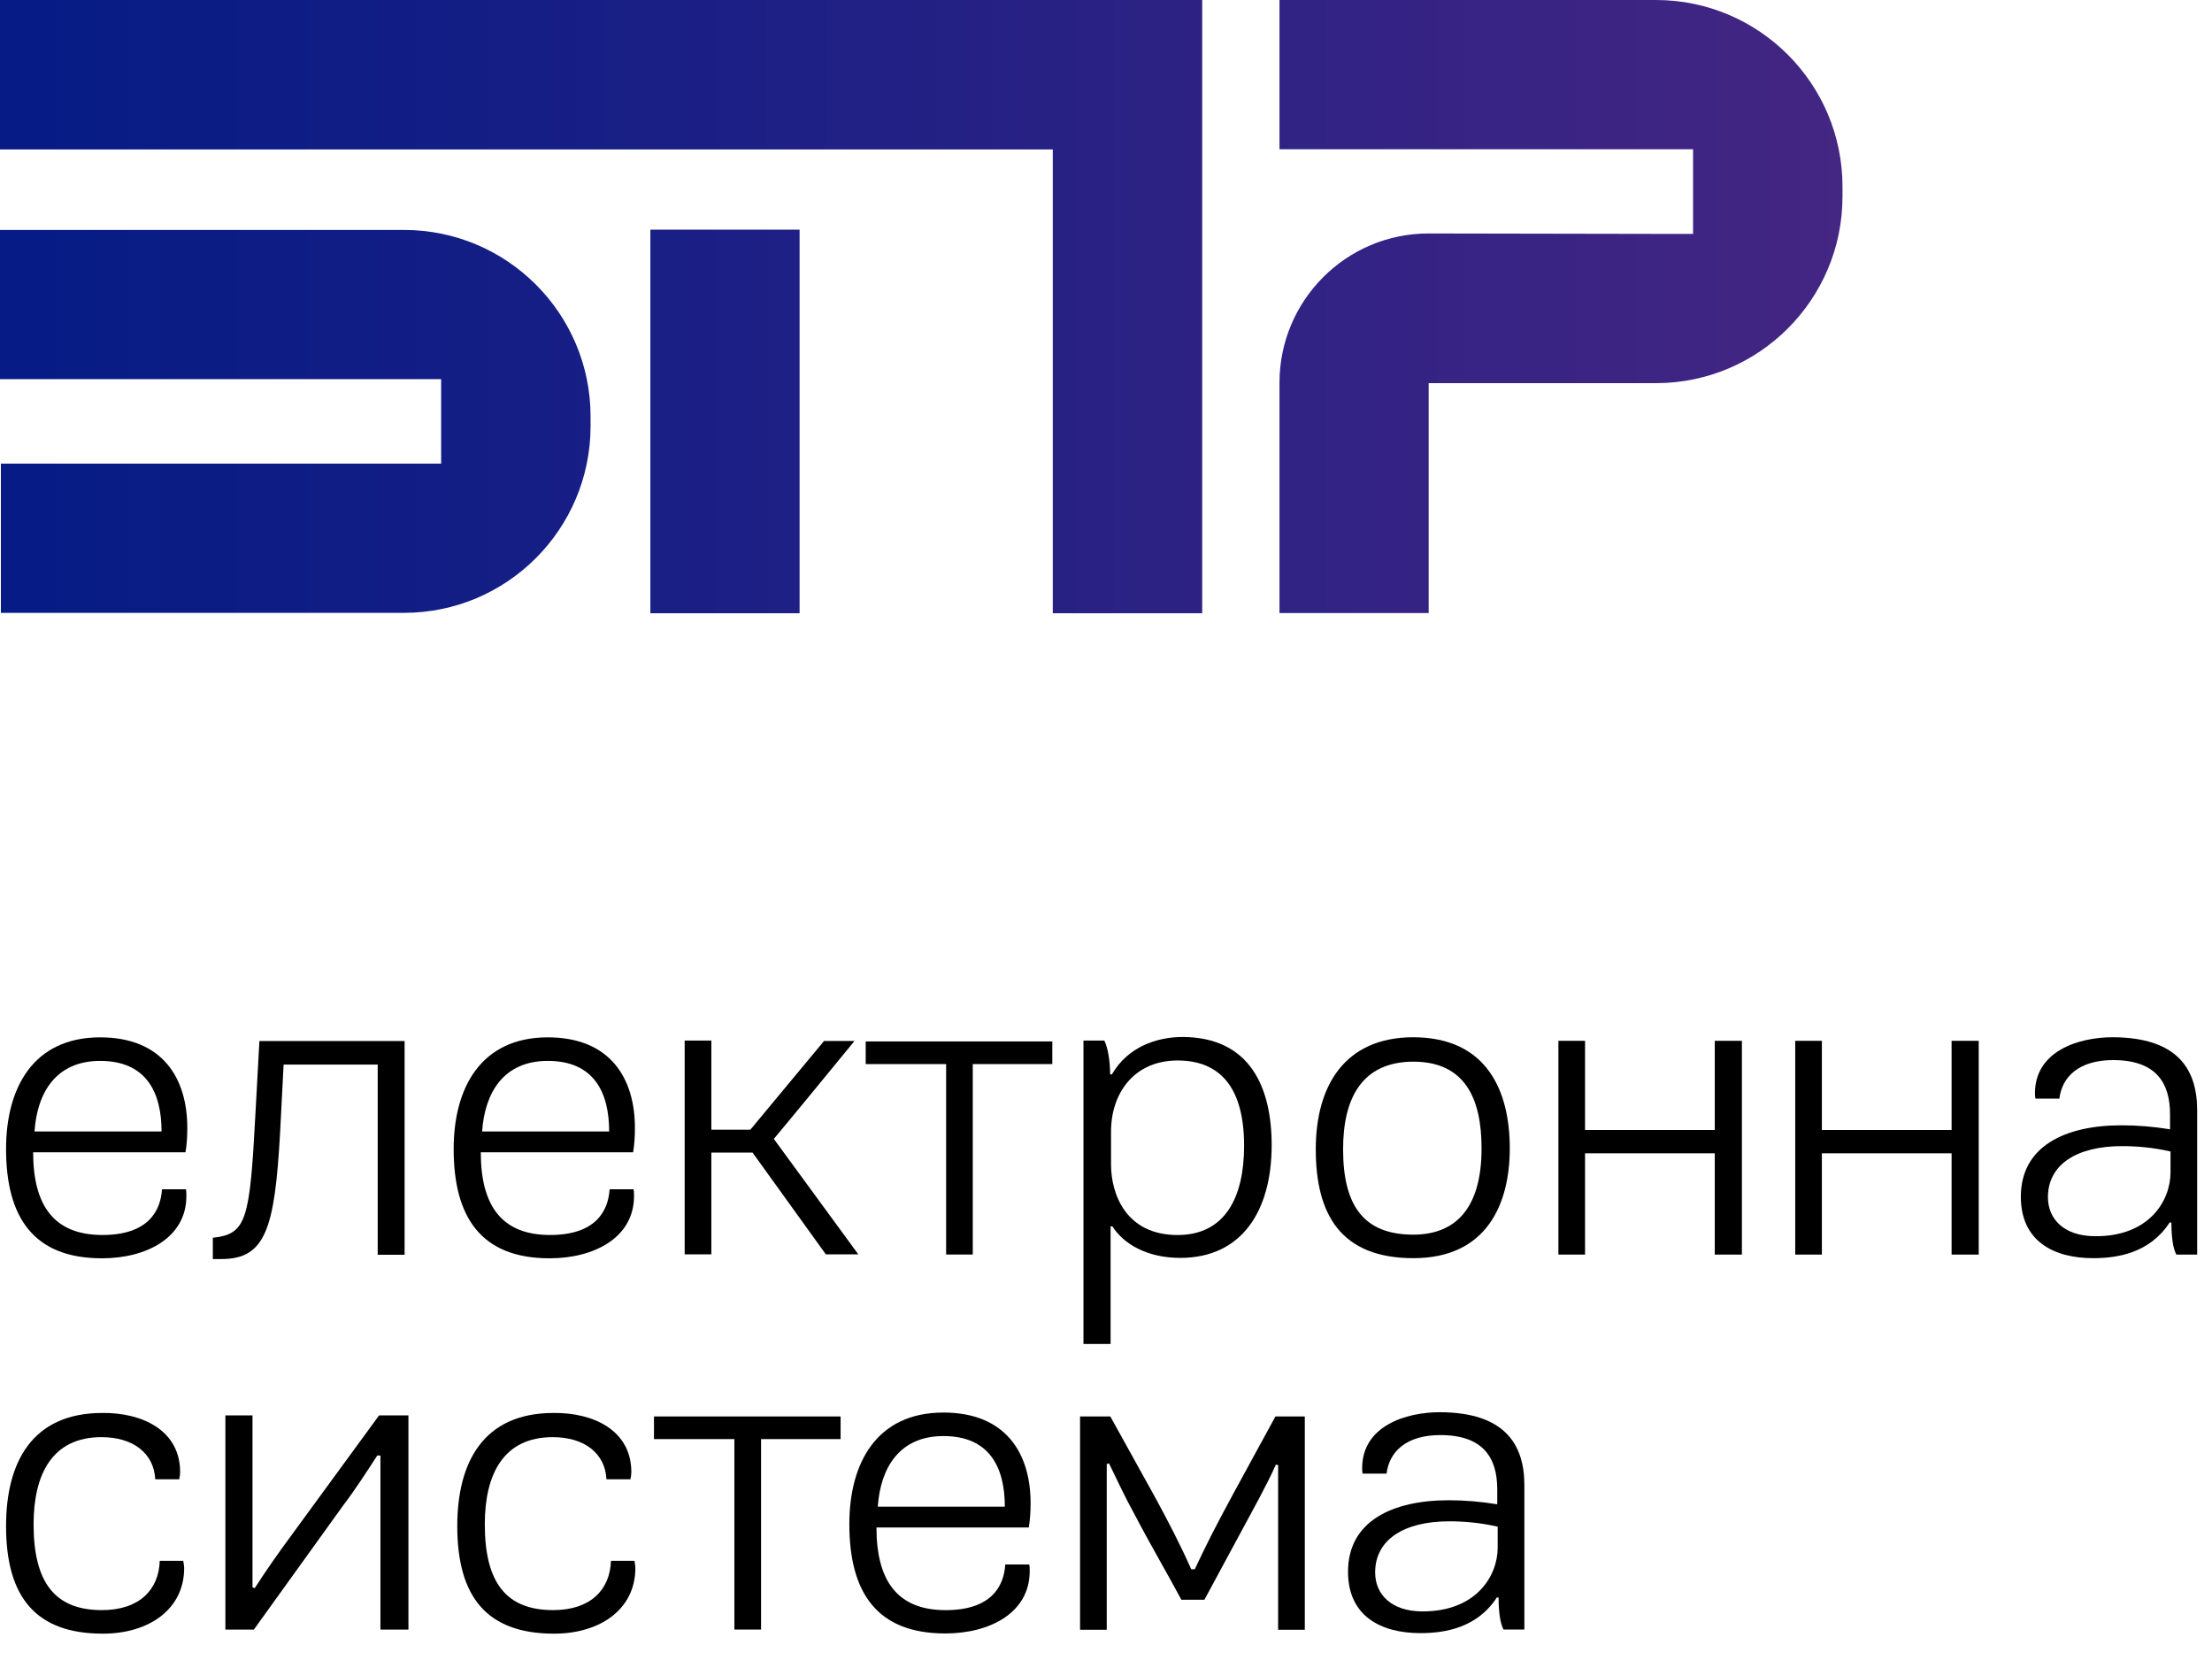 <svg width="65" height="49" viewBox="0 0 65 49" fill="none" xmlns="http://www.w3.org/2000/svg">
<path d="M5.504 33.14C5.504 33.377 5.491 33.621 5.451 33.858H0.974C0.974 35.438 1.6 36.287 3.009 36.287C4.352 36.287 4.72 35.583 4.76 34.944H5.464C5.477 35.01 5.477 35.089 5.477 35.142C5.477 36.366 4.306 36.972 2.995 36.972C1.001 36.972 0.178 35.787 0.178 33.759C0.178 31.968 0.974 30.48 2.943 30.48C4.786 30.48 5.504 31.692 5.504 33.14ZM1.014 33.245H4.747C4.747 32.087 4.292 31.172 2.943 31.172C1.652 31.172 1.093 32.093 1.014 33.245Z" fill="black"/>
<path d="M11.099 36.862V31.279H8.334L8.229 33.313C8.071 36.105 7.801 36.994 6.504 36.994H6.254V36.368C7.248 36.263 7.34 35.848 7.505 32.741L7.623 30.588H11.889V36.868H11.099V36.862Z" fill="black"/>
<path d="M18.657 33.14C18.657 33.377 18.644 33.621 18.604 33.858H14.128C14.128 35.438 14.753 36.287 16.162 36.287C17.505 36.287 17.874 35.583 17.913 34.944H18.617C18.631 35.01 18.631 35.089 18.631 35.142C18.631 36.366 17.459 36.972 16.149 36.972C14.154 36.972 13.331 35.787 13.331 33.759C13.331 31.968 14.128 30.48 16.096 30.48C17.939 30.48 18.657 31.692 18.657 33.14ZM14.167 33.245H17.9C17.9 32.087 17.446 31.172 16.096 31.172C14.806 31.172 14.246 32.093 14.167 33.245Z" fill="black"/>
<path d="M25.103 30.594C24.319 31.549 23.536 32.51 22.739 33.464L25.221 36.855H24.267L22.114 33.866H20.903V36.855H20.119V30.574H20.903V33.194H22.048L24.214 30.587H25.103V30.594Z" fill="black"/>
<path d="M28.585 36.861H27.802V31.265H25.439V30.6H30.922V31.265H28.585V36.861Z" fill="black"/>
<path d="M37.368 33.648C37.368 35.578 36.492 36.96 34.682 36.96C33.701 36.96 33.01 36.545 32.687 36.032H32.635V39.488H31.838V30.574H32.45C32.556 30.785 32.621 31.173 32.621 31.568H32.674C33.141 30.758 33.991 30.469 34.761 30.469C36.729 30.482 37.368 31.943 37.368 33.648ZM32.648 33.247V34.215C32.648 35.09 33.089 36.288 34.603 36.288C35.985 36.288 36.558 35.202 36.558 33.668C36.558 31.97 35.867 31.16 34.603 31.16C33.326 31.16 32.648 32.121 32.648 33.247Z" fill="black"/>
<path d="M44.365 33.742C44.365 35.361 43.7 36.968 41.534 36.968C39.395 36.968 38.664 35.678 38.664 33.768C38.664 31.905 39.513 30.477 41.534 30.477C43.714 30.483 44.365 32.083 44.365 33.742ZM39.467 33.768C39.467 35.414 40.066 36.277 41.528 36.277C42.792 36.277 43.536 35.48 43.536 33.742C43.536 32.267 43.042 31.194 41.528 31.194C40.02 31.201 39.467 32.267 39.467 33.768Z" fill="black"/>
<path d="M50.389 33.887H46.577V36.863H45.794V30.582H46.577V33.202H50.389V30.582H51.186V36.863H50.389V33.887Z" fill="black"/>
<path d="M57.348 33.887H53.536V36.863H52.753V30.582H53.536V33.202H57.348V30.582H58.145V36.863H57.348V33.887Z" fill="black"/>
<path d="M64.564 32.623V36.862H63.952C63.859 36.691 63.807 36.369 63.807 35.921H63.754C63.168 36.823 62.214 36.968 61.509 36.968C60.337 36.968 59.383 36.461 59.383 35.164C59.383 33.676 60.686 33.064 62.345 33.064C62.8 33.064 63.287 33.103 63.767 33.182V32.741C63.767 31.813 63.353 31.148 62.095 31.148C61.101 31.148 60.594 31.629 60.515 32.28H59.811C59.798 32.215 59.798 32.162 59.798 32.122C59.798 30.885 61.075 30.477 62.082 30.477C63.991 30.483 64.564 31.418 64.564 32.623ZM63.781 34.446V33.834C63.274 33.716 62.786 33.676 62.358 33.676C61.016 33.676 60.179 34.222 60.179 35.177C60.179 35.816 60.647 36.323 61.575 36.323C63.155 36.329 63.781 35.282 63.781 34.446Z" fill="black"/>
<path d="M5.293 43.254C5.293 43.32 5.28 43.399 5.267 43.465H4.562C4.523 42.708 3.924 42.227 2.982 42.227C1.547 42.227 0.987 43.3 0.987 44.788C0.987 46.513 1.626 47.309 2.995 47.309C4.095 47.309 4.668 46.71 4.694 45.861H5.385C5.398 45.94 5.412 46.019 5.412 46.072C5.412 47.283 4.378 48.001 3.022 48.001C1.053 48.001 0.178 46.928 0.178 44.84C0.178 42.977 0.935 41.516 3.009 41.516C4.174 41.503 5.293 42.023 5.293 43.254Z" fill="black"/>
<path d="M11.087 42.766C10.757 43.273 10.435 43.774 10.079 44.241L7.459 47.882H6.623V41.588H7.42V46.637L7.485 46.664C7.828 46.13 8.19 45.617 8.545 45.136L11.139 41.588H12.002V47.882H11.179V42.766H11.087Z" fill="black"/>
<path d="M18.552 43.254C18.552 43.32 18.539 43.399 18.526 43.465H17.821C17.782 42.708 17.183 42.227 16.241 42.227C14.806 42.227 14.246 43.3 14.246 44.788C14.246 46.513 14.885 47.309 16.254 47.309C17.354 47.309 17.926 46.71 17.953 45.861H18.644C18.657 45.94 18.67 46.019 18.67 46.072C18.67 47.283 17.637 48.001 16.281 48.001C14.312 48.001 13.437 46.928 13.437 44.84C13.437 42.977 14.194 41.516 16.267 41.516C17.433 41.503 18.552 42.023 18.552 43.254Z" fill="black"/>
<path d="M22.364 47.88H21.58V42.284H19.217V41.619H24.701V42.284H22.364V47.88Z" fill="black"/>
<path d="M30.284 44.164C30.284 44.401 30.271 44.644 30.231 44.881H25.755C25.755 46.461 26.38 47.31 27.789 47.31C29.132 47.31 29.501 46.606 29.54 45.968H30.244C30.258 46.033 30.258 46.112 30.258 46.165C30.258 47.389 29.086 47.995 27.776 47.995C25.781 47.995 24.958 46.81 24.958 44.782C24.958 42.992 25.755 41.504 27.723 41.504C29.566 41.504 30.284 42.715 30.284 44.164ZM25.794 44.269H29.527C29.527 43.11 29.073 42.195 27.723 42.195C26.433 42.195 25.873 43.123 25.794 44.269Z" fill="black"/>
<path d="M35.109 46.109C35.425 45.431 35.721 44.845 36.268 43.838L37.479 41.619H38.342V47.887H37.558V43.048C37.532 43.048 37.519 43.035 37.492 43.035C37.334 43.39 37.163 43.713 36.998 44.029L35.392 47.004H34.714C34.312 46.247 33.852 45.477 33.318 44.457C33.081 44.029 32.851 43.541 32.587 42.995L32.522 43.021V47.887H31.738V41.619H32.627L33.944 43.996C34.319 44.687 34.688 45.392 35.004 46.109H35.109Z" fill="black"/>
<path d="M44.794 43.64V47.88H44.181C44.089 47.709 44.036 47.386 44.036 46.939H43.984C43.398 47.841 42.443 47.985 41.739 47.985C40.567 47.985 39.612 47.478 39.612 46.181C39.612 44.694 40.916 44.081 42.575 44.081C43.029 44.081 43.516 44.121 43.997 44.2V43.759C43.997 42.831 43.582 42.166 42.325 42.166C41.331 42.166 40.824 42.646 40.745 43.298H40.04C40.027 43.232 40.027 43.179 40.027 43.14C40.027 41.902 41.304 41.494 42.312 41.494C44.221 41.501 44.794 42.442 44.794 43.64ZM44.01 45.471V44.858C43.503 44.74 43.016 44.7 42.588 44.7C41.245 44.7 40.409 45.247 40.409 46.201C40.409 46.84 40.876 47.347 41.805 47.347C43.385 47.347 44.01 46.3 44.01 45.471Z" fill="black"/>
<path d="M11.87 18.007H0.026V13.622H12.963V11.14H0V6.756H11.87C14.898 6.756 17.354 9.211 17.354 12.24V12.53C17.347 15.551 14.898 18.007 11.87 18.007Z" fill="url(#paint0_linear_252_16079)"/>
<path d="M23.496 6.748H19.111V18.019H23.496V6.748Z" fill="url(#paint1_linear_252_16079)"/>
<path d="M48.658 0H37.598V4.385H49.751V6.873C49.751 6.873 49.507 6.873 49.204 6.873L41.989 6.86C39.566 6.853 37.598 8.822 37.598 11.245V18.012H41.982V11.258H48.658C51.686 11.258 54.142 8.802 54.142 5.774V5.484C54.142 2.456 51.686 0 48.658 0Z" fill="url(#paint2_linear_252_16079)"/>
<path d="M0 0V4.391H30.936V18.019H35.327V0H0Z" fill="url(#paint3_linear_252_16079)"/>
<defs>
<linearGradient id="paint0_linear_252_16079" x1="-6.28" y1="12.377" x2="55.731" y2="12.377" gradientUnits="userSpaceOnUse">
<stop stop-color="#001A86"/>
<stop offset="0.341" stop-color="#141E85"/>
<stop offset="1" stop-color="#462683"/>
</linearGradient>
<linearGradient id="paint1_linear_252_16079" x1="-6.28" y1="12.383" x2="55.731" y2="12.383" gradientUnits="userSpaceOnUse">
<stop stop-color="#001A86"/>
<stop offset="0.341" stop-color="#141E85"/>
<stop offset="1" stop-color="#462683"/>
</linearGradient>
<linearGradient id="paint2_linear_252_16079" x1="-6.28" y1="9.011" x2="55.731" y2="9.011" gradientUnits="userSpaceOnUse">
<stop stop-color="#001A86"/>
<stop offset="0.341" stop-color="#141E85"/>
<stop offset="1" stop-color="#462683"/>
</linearGradient>
<linearGradient id="paint3_linear_252_16079" x1="-6.28" y1="9.011" x2="55.731" y2="9.011" gradientUnits="userSpaceOnUse">
<stop stop-color="#001A86"/>
<stop offset="0.341" stop-color="#141E85"/>
<stop offset="1" stop-color="#462683"/>
</linearGradient>
</defs>
</svg>
